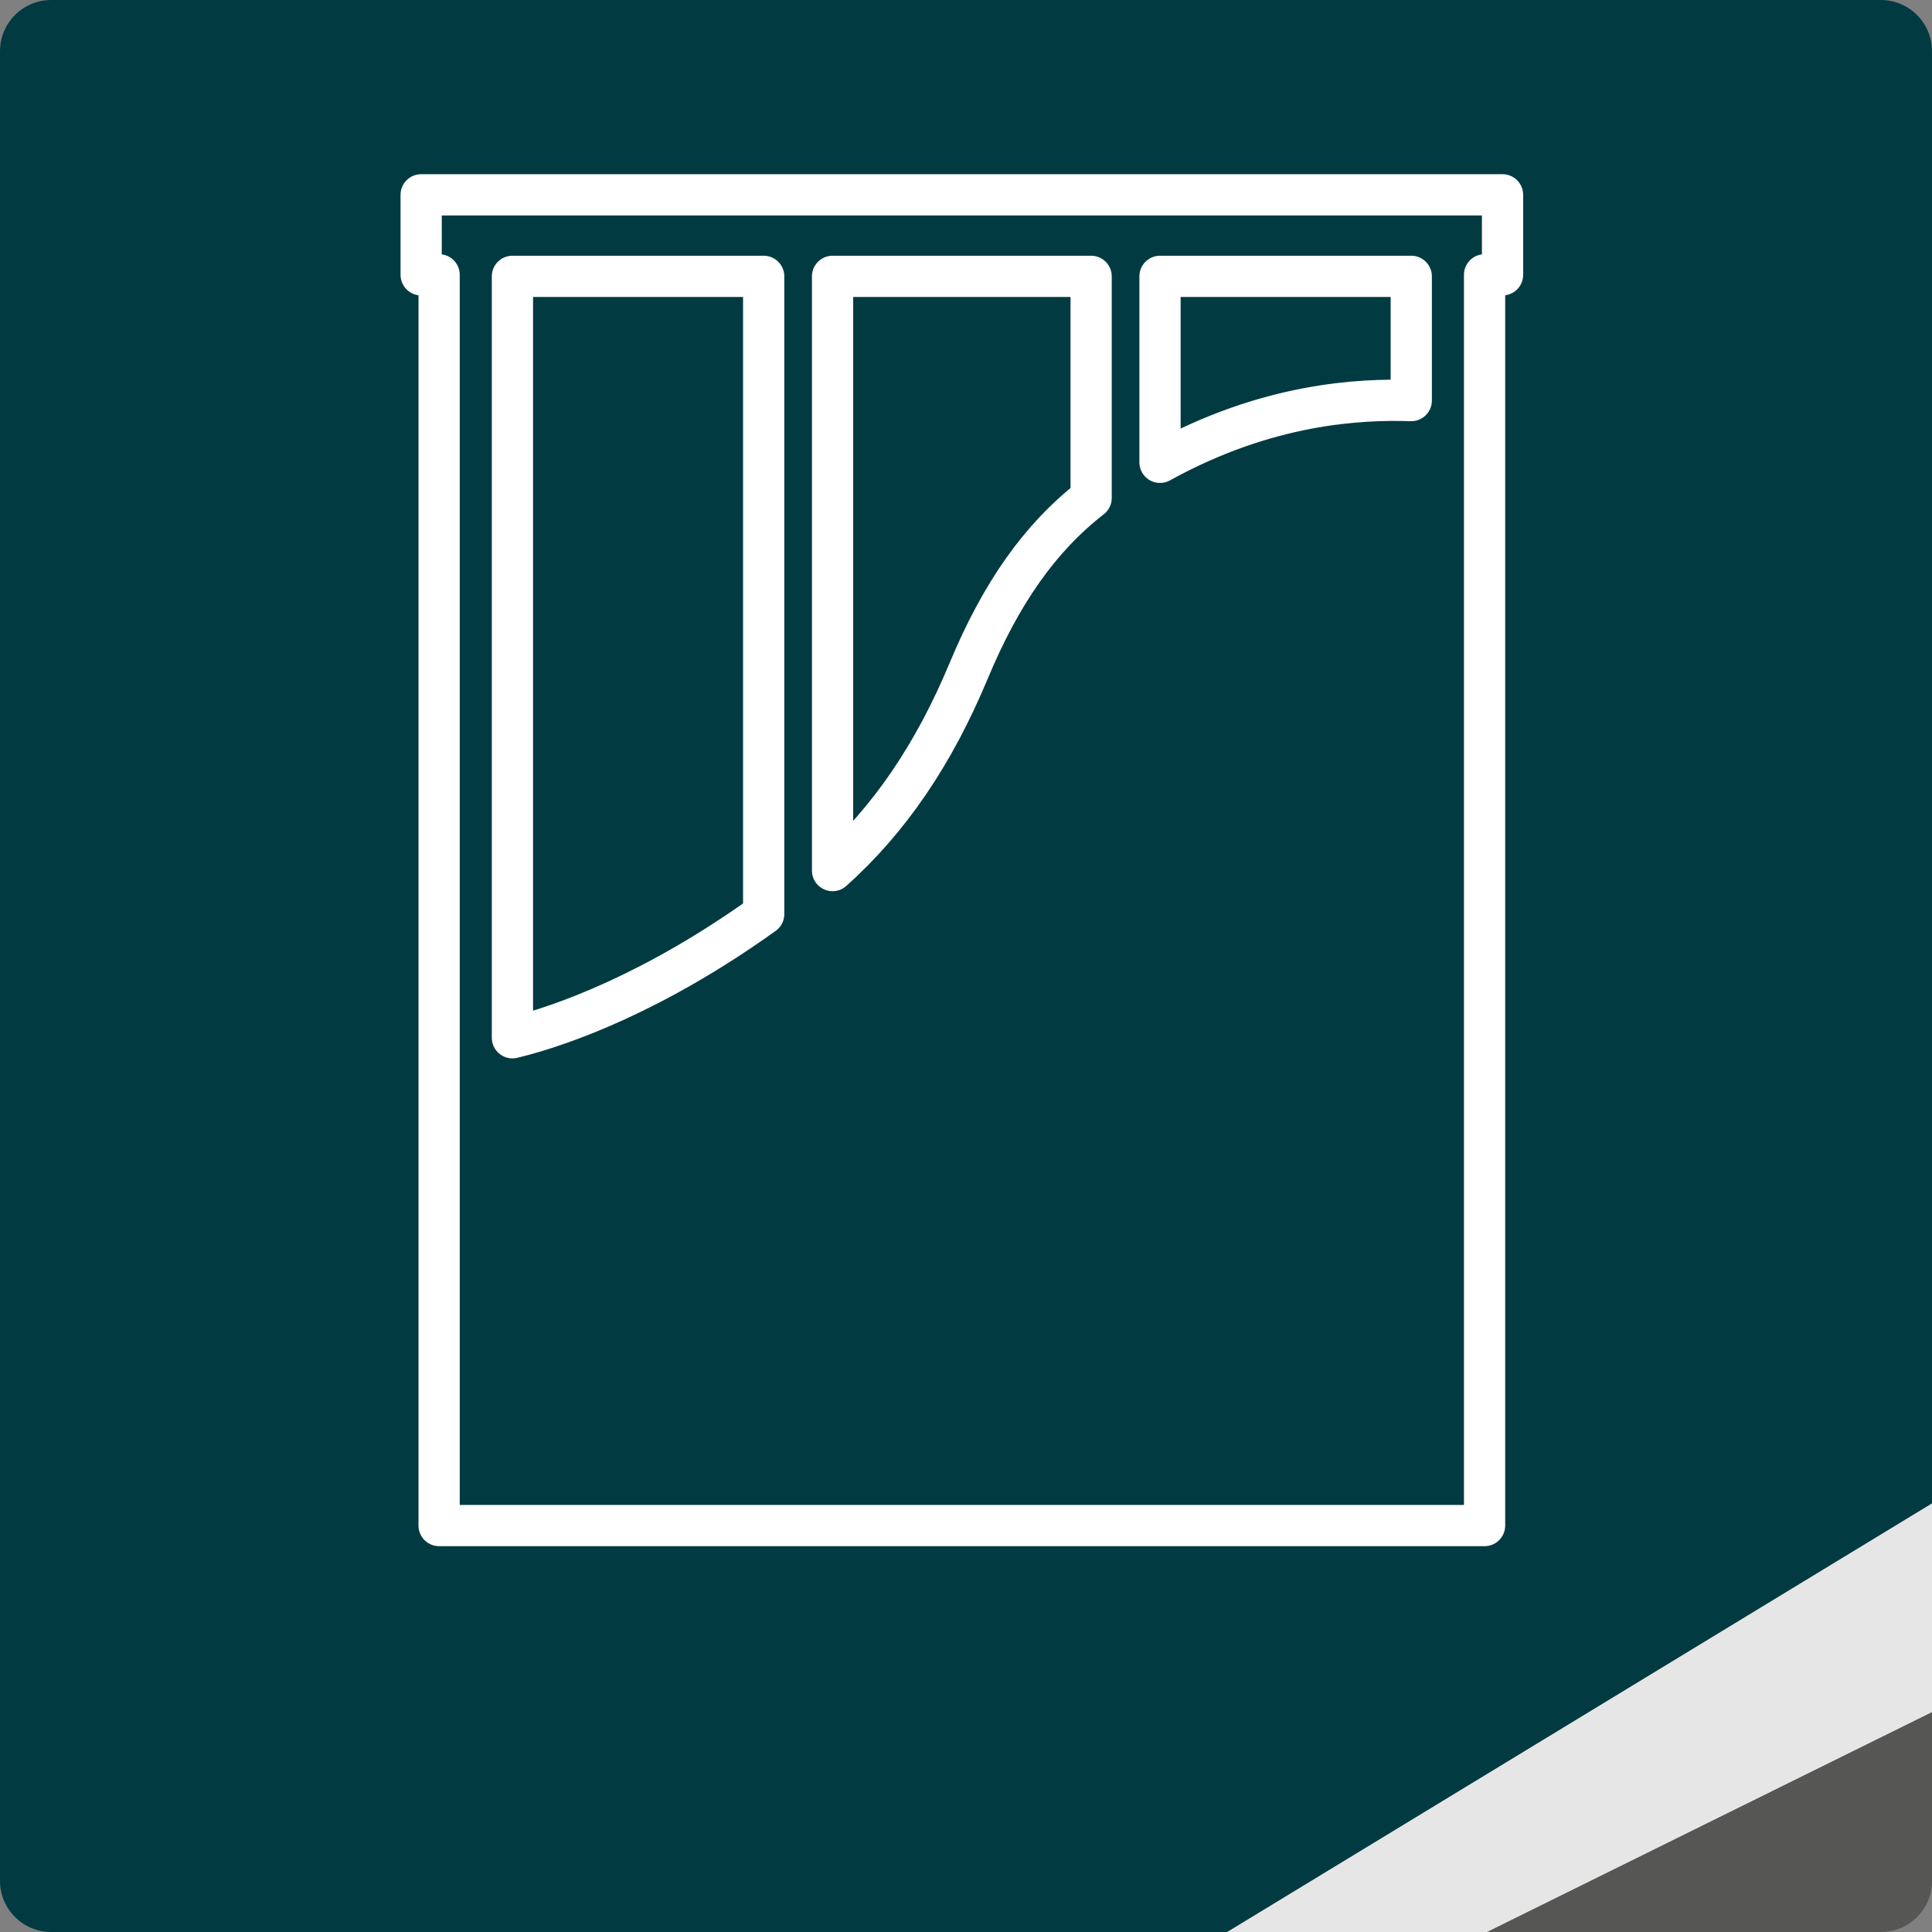 <?xml version="1.0" encoding="utf-8"?>
<!-- Generator: Adobe Illustrator 23.1.1, SVG Export Plug-In . SVG Version: 6.00 Build 0)  -->
<svg version="1.1" id="Trockenbau" xmlns="http://www.w3.org/2000/svg" xmlns:xlink="http://www.w3.org/1999/xlink" x="0px" y="0px"
	 viewBox="0 0 214 214" style="enable-background:new 0 0 214 214;" xml:space="preserve">
<rect x="0" y="0" width="214" height="214" fill="#808080" stroke="none"/>
<style type="text/css">
	.st0{fill:#013B41;}
	.st1{fill:#E6E6E6;}
	.st2{fill:#565655;}
	.st3{fill:none;}
	.st4{fill:none;stroke:#FFFFFF;stroke-width:4.567;stroke-linejoin:round;stroke-miterlimit:10;}
	.st5{display:none;fill:#FFFFFF;}
	.st6{display:none;}
	.st7{display:inline;}
	.st8{fill:#FFFFFF;stroke:#FFFFFF;stroke-width:0.799;stroke-miterlimit:10;}
	.st9{fill:#FFFFFF;}
	.st10{display:inline;fill:#53585A;stroke:#53585A;stroke-width:0.799;stroke-miterlimit:10;}
	.st11{fill:#53585A;stroke:#53585A;stroke-width:0.799;stroke-miterlimit:10;}
	.st12{fill:none;stroke:#FFFFFF;stroke-width:4.11;stroke-linejoin:round;stroke-miterlimit:10;}
	.st13{fill:none;stroke:#013B41;stroke-width:9.133;}
	.st14{fill:#FFFFFF;stroke:#FFFFFF;stroke-width:1.142;stroke-miterlimit:10;}
</style>
<g>
	<path class="st0" d="M214,5.67c0-3.13-2.54-5.67-5.67-5.67H5.67C2.54,0,0,2.54,0,5.67v202.66c0,3.13,2.54,5.67,5.67,5.67h130.27
		L214,166.53V5.67z"/>
	<polygon class="st1" points="214,166.53 135.94,214 164.73,214 214,189.65 	"/>
	<path class="st2" d="M164.73,214h43.61c3.13,0,5.67-2.54,5.67-5.67v-18.68L164.73,214z"/>
	<rect class="st3" width="214" height="214"/>
</g>
<g id="Trokenbau">
	<g>
		<path class="st4" d="M84.59,30.61H56.76v84.34c5.65-1.36,15.87-5.12,27.83-13.7V30.61z"/>
		<path class="st4" d="M107.29,74.32c3.58-8.6,7.9-14.76,13.57-19.16V30.61H92.22v65.82C98.54,90.77,103.45,83.53,107.29,74.32z"/>
		<path class="st4" d="M156.32,44.37V30.61h-27.83v20.6C140.39,44.63,150.7,44.19,156.32,44.37z"/>
	</g>
	<g>
		<g>
			<polygon class="st4" points="166.43,21.58 46.65,21.58 46.65,30.44 48.64,30.44 48.64,168.98 164.44,168.98 164.44,30.44 
				166.43,30.44 			"/>
		</g>
	</g>
</g>
<path id="Akustik" class="st5" d="M127.59,139.7c-10.38,0-18.83-8.45-18.83-18.83c0-1.2,0.97-2.17,2.17-2.17
	c1.2,0,2.17,0.97,2.17,2.17c0,7.99,6.5,14.48,14.48,14.48s14.48-6.5,14.48-14.48c0-0.9-0.03-1.84-0.05-2.79
	c-0.12-4.52-0.26-9.64,2.12-13.86c1-1.78,2.34-3.1,3.64-4.38c0.77-0.76,1.54-1.51,2.21-2.36c3.53-4.54,5.48-10.22,5.48-15.99
	c0-14.37-11.69-26.07-26.07-26.07c-14.37,0-26.07,11.69-26.07,26.07c0,1.2-0.97,2.17-2.17,2.17c-1.2,0-2.17-0.97-2.17-2.17
	c0-16.77,13.64-30.41,30.41-30.41s30.41,13.64,30.41,30.41c0,6.73-2.27,13.36-6.39,18.66c-0.78,1.01-1.68,1.9-2.59,2.79
	c-1.13,1.12-2.21,2.17-2.91,3.42c-1.78,3.18-1.67,7.47-1.56,11.61c0.03,0.99,0.05,1.97,0.05,2.91
	C146.42,131.26,137.97,139.7,127.59,139.7z M128.99,120.21c2.6-1,4.8-3.14,6.05-5.86c0.95-2.07,1.06-4.11,1.15-5.9
	c0.03-0.64,0.06-1.29,0.14-1.95c0.24-2.14,0.95-4.47,2.05-6.73c0.35-0.71,0.75-1.35,1.13-1.97c1.03-1.66,2.19-3.53,2.19-6.25
	c0-5.39-4.39-9.78-9.78-9.78c-4.02,0-7.58,2.41-9.07,6.14c-0.36,0.89-1.23,1.47-2.23,1.47h0c-0.65,0-1.27-0.25-1.73-0.72
	c-0.47-0.46-0.72-1.08-0.72-1.74v-2.8c0-7.7,5.84-14.26,13.01-14.64c3.87-0.23,7.45,1.13,10.21,3.76c2.77,2.62,4.29,6.17,4.29,9.98
	c0,1.2,0.97,2.17,2.17,2.17s2.17-0.97,2.17-2.17c0-5.01-2-9.68-5.64-13.13c-3.64-3.45-8.37-5.2-13.43-4.95
	c-9.44,0.49-17.13,9.01-17.13,18.98v2.8c0,1.82,0.71,3.53,1.99,4.82c1.29,1.28,3.07,2.07,4.82,1.99c2.77-0.01,5.23-1.65,6.25-4.2
	c0.83-2.07,2.81-3.41,5.04-3.41c3,0,5.43,2.44,5.43,5.43c0,1.48-0.64,2.52-1.54,3.96c-0.46,0.74-0.93,1.5-1.34,2.36
	c-1.31,2.69-2.16,5.51-2.47,8.14c-0.08,0.75-0.12,1.49-0.16,2.22c-0.08,1.61-0.15,3-0.76,4.31c-0.78,1.7-2.11,3.02-3.66,3.61
	c-1.56,0.6-3.36,0.41-4.57-0.48c-1.24-0.9-1.98-3.22-1.98-6.21c0-1.2-0.97-2.17-2.17-2.17c-1.2,0-2.17,0.97-2.17,2.17
	c0,2.6,0.49,7.32,3.76,9.71c1.5,1.1,3.36,1.67,5.25,1.67C126.71,120.85,127.88,120.64,128.99,120.21z M55.44,108.32
	c-0.56,0-1.11-0.21-1.54-0.64c-0.85-0.85-0.85-2.22,0-3.07c5.08-5.08,5.08-13.35,0-18.44c-0.85-0.85-0.85-2.22,0-3.07
	c0.85-0.85,2.22-0.85,3.07,0c6.77,6.78,6.77,17.8,0,24.58C56.55,108.1,56,108.32,55.44,108.32z M66.19,116.9
	c11.86-11.86,11.86-31.15,0-43.01c-0.85-0.85-2.22-0.85-3.07,0c-0.85,0.85-0.85,2.22,0,3.07c10.17,10.17,10.17,26.7,0,36.87
	c-0.85,0.85-0.85,2.22,0,3.07c0.42,0.42,0.98,0.64,1.54,0.64C65.21,117.53,65.77,117.32,66.19,116.9z M75.41,126.11
	c16.94-16.94,16.94-44.5,0-61.44c-0.85-0.85-2.22-0.85-3.07,0c-0.85,0.85-0.85,2.22,0,3.07c15.24,15.24,15.24,40.05,0,55.3
	c-0.85,0.85-0.85,2.22,0,3.07c0.42,0.42,0.98,0.64,1.54,0.64C74.43,126.75,74.99,126.54,75.41,126.11z"/>
<g id="Wände" class="st6">
	<g class="st7">
		<g>
			<path class="st8" d="M111.45,85.52H99.39c-0.92,0-1.67,0.75-1.67,1.67s0.75,1.67,1.67,1.67h10.39v19.26H106
				c-0.92,0-1.67,0.75-1.67,1.67c0,0.92,0.75,1.67,1.67,1.67h5.45c0.92,0,1.67-0.75,1.67-1.67v-22.6
				C113.12,86.27,112.37,85.52,111.45,85.52z"/>
			<path class="st8" d="M154.2,85.52h-13.74c-0.92,0-1.67,0.75-1.67,1.67s0.75,1.67,1.67,1.67h12.07v19.26h-39.4V88.86h12.22
				c0.92,0,1.67-0.75,1.67-1.67s-0.75-1.67-1.67-1.67h-13.9c-0.92,0-1.67,0.75-1.67,1.67v22.6c0,0.92,0.75,1.67,1.67,1.67h42.75
				c0.92,0,1.67-0.75,1.67-1.67v-22.6C155.87,86.27,155.12,85.52,154.2,85.52z"/>
		</g>
		<g>
			<path class="st8" d="M132.82,62.92H90.08c-0.92,0-1.67,0.75-1.67,1.67s0.75,1.67,1.67,1.67h41.08v7.28
				c0,0.92,0.75,1.67,1.67,1.67c0.92,0,1.67-0.75,1.67-1.67v-8.96C134.5,63.67,133.75,62.92,132.82,62.92z"/>
			<path class="st8" d="M175.57,62.92h-4.16c-0.92,0-1.67,0.75-1.67,1.67s0.75,1.67,1.67,1.67h4.16c0.92,0,1.67-0.75,1.67-1.67
				S176.49,62.92,175.57,62.92z"/>
			<path class="st8" d="M164.18,62.92h-31.35c-0.92,0-1.67,0.75-1.67,1.67s0.75,1.67,1.67,1.67h31.35c0.92,0,1.67-0.75,1.67-1.67
				S165.1,62.92,164.18,62.92z"/>
			<path class="st8" d="M170.12,85.52h-26.9c-0.92,0-1.67,0.75-1.67,1.67s0.75,1.67,1.67,1.67h26.9c0.92,0,1.67-0.75,1.67-1.67
				S171.04,85.52,170.12,85.52z"/>
		</g>
		<g>
			<path class="st8" d="M111.45,130.72c-0.92,0-1.67,0.75-1.67,1.67v20.93H72.8c-0.92,0-1.67,0.75-1.67,1.67s0.75,1.67,1.67,1.67
				h38.65c0.92,0,1.67-0.75,1.67-1.67v-22.6C113.12,131.47,112.37,130.72,111.45,130.72z"/>
			<path class="st8" d="M154.2,134.06c0.92,0,1.67-0.75,1.67-1.67s-0.75-1.67-1.67-1.67h-42.75c-0.92,0-1.67,0.75-1.67,1.67v22.6
				c0,0.92,0.75,1.67,1.67,1.67h42.75c0.92,0,1.67-0.75,1.67-1.67s-0.75-1.67-1.67-1.67h-41.08v-19.26H154.2z"/>
		</g>
		<g>
			<path class="st8" d="M111.45,40.32H89.29c-0.92,0-1.67,0.75-1.67,1.67s0.75,1.67,1.67,1.67h20.49v19.26H87.52
				c-0.92,0-1.67,0.75-1.67,1.67s0.75,1.67,1.67,1.67h23.93c0.92,0,1.67-0.75,1.67-1.67v-22.6
				C113.12,41.06,112.37,40.32,111.45,40.32z"/>
			<path class="st8" d="M154.2,40.32h-42.75c-0.92,0-1.67,0.75-1.67,1.67v22.6c0,0.92,0.75,1.67,1.67,1.67h42.75
				c0.92,0,1.67-0.75,1.67-1.67s-0.75-1.67-1.67-1.67h-41.08V43.66h39.4v6.3c0,0.92,0.75,1.67,1.67,1.67c0.92,0,1.67-0.75,1.67-1.67
				v-7.97C155.87,41.06,155.12,40.32,154.2,40.32z"/>
		</g>
		<g>
			<path class="st8" d="M52.61,130.72h-8.73c-0.92,0-1.67,0.75-1.67,1.67s0.75,1.67,1.67,1.67h8.73c0.92,0,1.67-0.75,1.67-1.67
				S53.53,130.72,52.61,130.72z"/>
			<path class="st8" d="M90.08,108.12h-4.16c-0.92,0-1.67,0.75-1.67,1.67c0,0.92,0.75,1.67,1.67,1.67h2.49v19.26h-6.66
				c-0.92,0-1.67,0.75-1.67,1.67s0.75,1.67,1.67,1.67h8.33c0.92,0,1.67-0.75,1.67-1.67v-22.6C91.75,108.87,91,108.12,90.08,108.12z"
				/>
			<path class="st8" d="M132.82,108.12c-0.92,0-1.67,0.75-1.67,1.67v20.93h-39.4v-19.26h4.67c0.92,0,1.67-0.75,1.67-1.67
				c0-0.92-0.75-1.67-1.67-1.67h-6.34c-0.92,0-1.67,0.75-1.67,1.67v22.6c0,0.92,0.75,1.67,1.67,1.67h42.75
				c0.92,0,1.67-0.75,1.67-1.67v-22.6C134.5,108.87,133.75,108.12,132.82,108.12z"/>
			<path class="st8" d="M175.57,111.46c0.92,0,1.67-0.75,1.67-1.67c0-0.92-0.75-1.67-1.67-1.67h-42.75c-0.92,0-1.67,0.75-1.67,1.67
				v22.6c0,0.92,0.75,1.67,1.67,1.67h42.75c0.92,0,1.67-0.75,1.67-1.67v-7.26c0-0.92-0.75-1.67-1.67-1.67
				c-0.92,0-1.67,0.75-1.67,1.67v5.59h-39.4v-19.26H175.57z"/>
		</g>
	</g>
	<g class="st7">
		<path class="st8" d="M73.27,33.68c-1.5-2.87-3.63-4.45-5.99-4.45c-2.36,0-4.49,1.58-6,4.45L32.46,88.73
			c-1.48,2.83-1.58,5.58-0.28,7.73c1.3,2.15,3.78,3.34,6.98,3.34h22c0.82,0,1.52-0.6,1.65-1.41c1.49-9.43,3.24-19.37,4.46-25.04
			c1.23,5.67,2.97,15.6,4.46,25.04c0.13,0.81,0.83,1.41,1.65,1.41h22c3.2,0,5.68-1.19,6.98-3.34c1.3-2.15,1.2-4.9-0.28-7.73
			L73.27,33.68z M99.5,94.73c-0.67,1.11-2.14,1.73-4.12,1.73H74.81c-4.84-30.37-5.86-30.37-7.54-30.37c-1.68,0-2.7,0-7.54,30.37
			H39.16c-1.98,0-3.44-0.61-4.12-1.73c-0.67-1.11-0.54-2.69,0.38-4.45l28.82-55.05c0.89-1.69,1.99-2.66,3.03-2.66
			c1.04,0,2.15,0.97,3.03,2.66l28.82,55.05C100.04,92.04,100.18,93.62,99.5,94.73z"/>
		<path class="st8" d="M75.04,97.87C70,66.08,68.97,66.08,67.27,66.08c-1.7,0-2.73,0-7.77,31.78l-0.04,0.25
			c-0.01,0.09-0.02,0.17-0.02,0.26v8.71c0,0.92,0.75,1.67,1.67,1.67h12.31c0.92,0,1.67-0.75,1.67-1.67v-8.71
			c0-0.09-0.01-0.18-0.02-0.26L75.04,97.87z M62.79,105.42v-6.91l0.02-0.12c1.49-9.43,3.24-19.37,4.46-25.04
			c1.23,5.67,2.97,15.61,4.46,25.04l0.02,7.03H62.79z"/>
		<path class="st8" d="M73.73,113.74H60.81c-0.92,0-1.67,0.75-1.67,1.67v36.63c0,3.78,3.08,6.86,6.86,6.86h2.54
			c3.78,0,6.86-3.08,6.86-6.86v-36.63C75.4,114.49,74.66,113.74,73.73,113.74z M72.06,152.05c0,1.94-1.58,3.52-3.52,3.52H66
			c-1.94,0-3.52-1.58-3.52-3.52v-34.96h9.58V152.05z"/>
		<path class="st8" d="M75.2,105.42H59.35c-2.68,0-4.87,2.18-4.87,4.87v1.93c0,2.68,2.18,4.87,4.87,4.87H75.2
			c2.68,0,4.87-2.18,4.87-4.87v-1.93C80.06,107.6,77.88,105.42,75.2,105.42z M76.72,112.22c0,0.84-0.68,1.52-1.52,1.52H59.35
			c-0.84,0-1.52-0.68-1.52-1.52v-1.93c0-0.84,0.68-1.52,1.52-1.52H75.2c0.84,0,1.52,0.68,1.52,1.52V112.22z"/>
	</g>
</g>
<g id="Decke" class="st6">
	<g class="st7">
		<path class="st9" d="M176.75,63.23l-23.48-6.05l10.4-5.64c0.81-0.44,1.11-1.45,0.67-2.26v0c-0.44-0.81-1.45-1.11-2.26-0.67
			l-13.55,7.35l-36.74-9.47l16.92-12.37c0.74-0.54,0.9-1.59,0.36-2.33s-1.59-0.9-2.33-0.36l-19.12,13.99l-30.87-7.95l3.32-3.32
			c0.65-0.65,0.65-1.71,0-2.36c-0.65-0.65-1.71-0.65-2.36,0l-4.71,4.71l-22.92-5.9c-0.89-0.23-1.8,0.31-2.03,1.2
			c-0.23,0.89,0.31,1.8,1.2,2.03l21.01,5.41L55.39,54.09l-17.27-3.85c-0.9-0.2-1.79,0.37-1.99,1.27c-0.2,0.9,0.37,1.79,1.27,1.99
			l15.2,3.39L37.26,72.21l-0.24,0.24l0,0l-1.76,1.76c-0.37,0.37-0.17,0.99,0.34,1.08l2.78,0.51l22.09,4.1l-17.6,12.88l-0.21,0.16h0
			l-6.22,4.55c-0.46,0.34-0.28,1.07,0.29,1.15l3.16,0.46l65.31,9.53v62.03c0,0.35,0.29,0.64,0.64,0.64h5.39
			c0.35,0,0.64-0.29,0.64-0.64v-62.66l60.57-24.37l3.55-1.43c0.58-0.24,0.52-1.08-0.1-1.22l-9.28-2.07h0l-0.19-0.04l-37.62-8.39
			l20.18-10.94l26.95,6.94c0.89,0.23,1.8-0.31,2.03-1.2v0C178.18,64.37,177.64,63.46,176.75,63.23z M74,40.21l30.13,7.76
			l-17.8,13.02l-27.07-6.04L74,40.21z M41.24,72.95l15.21-15.2l26.29,5.86L64.16,77.21L41.24,72.95z M87.07,64.58l32.29,7.2
			L97.83,83.46l-29.17-5.42L87.07,64.58z M64.98,80.74l28.21,5.24L72.64,97.13l-25.07-3.66L64.98,80.74z M108.13,102.3l-29.98-4.37
			L98.4,86.95l32.77,6.09L108.13,102.3z M160.94,81.06l-24.02,9.66l-33.88-6.29l21.28-11.54L160.94,81.06z M123.83,69.36l-33.18-7.4
			l17.65-12.91l35.92,9.25L123.83,69.36z"/>
	</g>
</g>
<g class="st6">
	<path class="st10" d="M159.67,53.27h-6.88c-0.81,0-1.46,0.66-1.46,1.46s0.66,1.46,1.46,1.46h5.42v28.46l-55.5,15.5
		c-0.63,0.18-1.07,0.75-1.07,1.41v8.38c0,0.81,0.66,1.46,1.46,1.46s1.46-0.66,1.46-1.46v-7.27l55.5-15.5
		c0.63-0.18,1.07-0.75,1.07-1.41V54.74C161.13,53.93,160.48,53.27,159.67,53.27z"/>
	<g class="st7">
		<path class="st11" d="M111.66,119.52H94.53c-0.81,0-1.46,0.66-1.46,1.46v29.92c0,4.6,3.75,8.35,8.35,8.35h3.36
			c4.6,0,8.35-3.74,8.35-8.35v-29.92C113.13,120.17,112.47,119.52,111.66,119.52z M110.2,150.9c0,2.99-2.43,5.42-5.42,5.42h-3.36
			c-2.99,0-5.42-2.43-5.42-5.42v-28.45h14.2V150.9z"/>
		<path class="st11" d="M113.6,108.49H92.59c-3.14,0-5.7,2.56-5.7,5.7v2.56c0,3.14,2.56,5.7,5.7,5.7h21.01c3.14,0,5.7-2.56,5.7-5.7
			v-2.56C119.31,111.04,116.75,108.49,113.6,108.49z M116.38,116.75c0,1.53-1.24,2.77-2.77,2.77H92.59c-1.53,0-2.77-1.24-2.77-2.77
			v-2.56c0-1.53,1.24-2.77,2.77-2.77h21.01c1.53,0,2.77,1.24,2.77,2.77V116.75z"/>
	</g>
	<g class="st7">
		<path class="st11" d="M136.37,31.31H69.82c-9.86,0-17.88,8.02-17.88,17.88v11.1c0,9.86,8.02,17.88,17.88,17.88h66.55
			c9.86,0,17.88-8.02,17.88-17.88v-11.1C154.25,39.33,146.23,31.31,136.37,31.31z M151.32,60.29c0,8.24-6.71,14.95-14.95,14.95
			H69.82c-8.24,0-14.95-6.71-14.95-14.95v-11.1c0-8.24,6.71-14.95,14.95-14.95h66.55c8.24,0,14.95,6.71,14.95,14.95V60.29z"/>
		<path class="st11" d="M136.37,31.31H69.82c-9.86,0-17.88,8.02-17.88,17.88v11.1c0,9.86,8.02,17.88,17.88,17.88h66.55
			c9.86,0,17.88-8.02,17.88-17.88v-11.1C154.25,39.33,146.23,31.31,136.37,31.31z M151.32,60.29c0,8.24-6.71,14.95-14.95,14.95
			H69.82c-8.24,0-14.95-6.71-14.95-14.95v-11.1c0-8.24,6.71-14.95,14.95-14.95h66.55c8.24,0,14.95,6.71,14.95,14.95V60.29z"/>
	</g>
	<g class="st7">
		<path class="st11" d="M130.98,39.5H75.21c-4.61,0-8.93,2.02-11.85,5.54c-0.52,0.62-0.43,1.55,0.19,2.06
			c0.27,0.23,0.61,0.34,0.93,0.34c0.42,0,0.84-0.18,1.13-0.53c2.36-2.85,5.86-4.48,9.6-4.48h55.77c3.74,0,7.24,1.63,9.6,4.48
			c0.52,0.62,1.44,0.71,2.06,0.19c0.62-0.52,0.71-1.44,0.19-2.06C139.92,41.52,135.6,39.5,130.98,39.5z"/>
	</g>
</g>
<g class="st6">
	<g class="st7">
		<path class="st11" d="M126.79,54.85c0,0-0.01-0.01-0.01-0.01c0,0,0,0,0,0l-0.01-0.01c-0.59-0.69-1.62-0.77-2.31-0.18
			c-0.1,0.08-0.18,0.17-0.25,0.27l-3.19,2.79l-1.42-8.73l10.99,2.61c0.88,0.21,1.76-0.33,1.97-1.21c0.03-0.11,0.04-0.22,0.04-0.33
			c0.02-0.76-0.49-1.46-1.26-1.65l-13.38-3.18c-0.53-0.13-1.09,0.02-1.49,0.39c-0.4,0.37-0.59,0.92-0.5,1.46l2.28,14.07
			c0.1,0.59,0.5,1.08,1.06,1.28c0.56,0.2,1.19,0.08,1.63-0.31l4.43-3.88l26.16,30.56l-27.95,29.72c-0.63,0.65-0.61,1.69,0.04,2.32
			c0.65,0.63,1.69,0.61,2.32-0.04L154.94,90c0.29-0.3,0.44-0.69,0.46-1.08c0.01-0.4-0.12-0.8-0.39-1.12L126.79,54.85z"/>
		<path class="st11" d="M137,95.98c0.59,0.69,1.62,0.77,2.31,0.18c0.36-0.31,0.56-0.75,0.57-1.19c0.01-0.39-0.12-0.79-0.39-1.12
			l-12.78-14.92c0,0-0.01-0.01-0.01-0.01c0,0,0,0,0,0l-0.01-0.01c-0.59-0.69-1.62-0.77-2.31-0.18c-0.1,0.08-0.18,0.17-0.25,0.27
			l-3.19,2.79l-1.42-8.73l10.99,2.61c0.88,0.21,1.76-0.33,1.97-1.21c0.03-0.11,0.04-0.22,0.04-0.33c0.02-0.76-0.49-1.46-1.26-1.65
			l-13.38-3.18c-0.53-0.13-1.09,0.02-1.49,0.39c-0.4,0.37-0.59,0.92-0.5,1.46l2.28,14.07c0.1,0.59,0.5,1.08,1.06,1.28
			c0.56,0.2,1.19,0.08,1.63-0.31l4.43-3.88L137,95.98z"/>
		<path class="st11" d="M148.87,104.8c-0.59-0.69-1.62-0.77-2.31-0.18c-0.69,0.59-0.77,1.62-0.18,2.31l5.09,5.94l-27.95,29.72
			c-0.63,0.65-0.61,1.69,0.04,2.32c0.65,0.63,1.69,0.61,2.32-0.04l28.99-30.8c0.29-0.3,0.44-0.69,0.46-1.08
			c0.01-0.4-0.12-0.8-0.39-1.12L148.87,104.8z"/>
		<path class="st11" d="M164.37,31.64c-0.97,0-1.76,0.79-1.76,1.76v123.74c0,0.97,0.79,1.76,1.76,1.76c0.97,0,1.76-0.79,1.76-1.76
			V33.41C166.13,32.43,165.34,31.64,164.37,31.64z"/>
	</g>
	<g class="st7">
		<g>
			<path class="st11" d="M92.78,136.55c-0.77,0-1.47-0.52-1.67-1.29c-0.24-0.92,0.31-1.87,1.24-2.11
				c7.37-1.92,12.44-6.09,14.65-12.06c2.53-6.85,0.89-15.47-4.4-23.07c-2.36-3.39-5.18-6.69-7.9-9.89
				c-4.05-4.74-8.24-9.65-10.93-14.9c-1.49-2.89-2.42-5.66-2.85-8.45c-0.26-1.68-0.33-3.38-0.21-5.09
				c-8.18,6.61-16.94,17.17-18.54,28.64c-1.14,8.13,1.35,15.98,7.4,23.35c0.4,0.49,0.5,1.15,0.27,1.74c-0.23,0.58-0.77,1-1.39,1.08
				c-0.13,0.02-3.35,0.4-6.96-1.06c-2.7-1.09-6.07-3.4-8.18-8.27c-3.39,6.85-3.8,13.16-1.09,18.04c3.49,6.29,11.79,9.89,22.78,9.89
				c0.95,0,1.73,0.77,1.73,1.73c0,0.95-0.77,1.73-1.73,1.73c-12.28,0-21.68-4.25-25.8-11.67c-1.87-3.36-2.57-7.19-2.08-11.39
				c0.49-4.29,2.23-8.84,5.15-13.53c0.37-0.59,1.06-0.91,1.75-0.79c0.69,0.12,1.24,0.63,1.4,1.32c1.14,4.95,3.62,8.22,7.37,9.73
				c0.62,0.25,1.22,0.43,1.79,0.56c-4.98-7.25-6.94-14.95-5.82-22.93c0.51-3.65,1.68-7.36,3.46-11.03c1.55-3.19,3.59-6.38,6.05-9.47
				c5.47-6.88,11.51-11.4,13.86-13.02c0.59-0.41,1.38-0.41,1.97,0c0.59,0.41,0.87,1.15,0.69,1.85
				c-2.95,11.54,4.58,20.37,12.56,29.72c2.78,3.26,5.65,6.62,8.11,10.16c2.92,4.19,4.9,8.79,5.73,13.3
				c0.84,4.55,0.52,9.03-0.93,12.95c-1.26,3.4-3.32,6.34-6.11,8.74c-2.93,2.51-6.6,4.35-10.9,5.47
				C93.07,136.53,92.92,136.55,92.78,136.55z"/>
		</g>
		<g>
			<path class="st11" d="M92.78,136.55c-0.21,0-0.43-0.04-0.64-0.12c-0.89-0.35-1.32-1.36-0.96-2.25c0.02-0.04,1.75-4.56,1.09-11.19
				c-0.73-7.27-3.9-14.15-9.45-20.51c0.57,3.97,0.53,7.58-0.13,10.79c-0.87,4.23-2.83,7.65-5.65,9.89c-1.96,1.56-4.29,2.5-6.73,2.71
				c-1.32,0.11-2.63,0.02-3.9-0.29c0.8,1.72,2.46,3.29,3.96,4.44c2.6,1.99,5.3,3.22,5.33,3.23c0.87,0.39,1.26,1.42,0.87,2.29
				c-0.39,0.87-1.42,1.26-2.29,0.87c-0.13-0.06-3.1-1.41-6.01-3.64c-1.76-1.35-3.15-2.76-4.11-4.18c-1.31-1.93-1.87-3.91-1.64-5.86
				c0.07-0.57,0.41-1.07,0.92-1.33c0.51-0.27,1.11-0.26,1.62,0.01c3.19,1.7,6.96,1.34,9.84-0.95c2.18-1.73,3.71-4.46,4.41-7.88
				c0.87-4.2,0.51-9.27-1.05-15.09c-0.2-0.74,0.12-1.53,0.78-1.93c0.66-0.4,1.5-0.31,2.07,0.21c4.81,4.46,8.52,9.3,11,14.39
				c2.01,4.11,3.23,8.38,3.63,12.7c0.7,7.42-1.26,12.4-1.34,12.61C94.11,136.14,93.46,136.55,92.78,136.55z"/>
		</g>
	</g>
</g>
<g class="st6">
	<g class="st7">
		<path class="st12" d="M110.46,38.09c31.21,0,56.51,25.3,56.51,56.51v2.83h5.65l-14.13,19.78l-11.3-19.78h5.65V94.6
			c0-23.41-18.98-42.38-42.38-42.38c-15.1,0-28.35,7.9-35.86,19.78"/>
		<path class="st12" d="M81.98,45.78c-1.96,1.15-3.85,2.41-5.66,3.78"/>
		<path class="st12" d="M93.21,40.77c-1.85,0.59-3.65,1.27-5.41,2.04"/>
		<path class="st12" d="M104.68,38.38c-1.78,0.18-3.54,0.44-5.27,0.79"/>
		<path class="st12" d="M110.22,151.11c-31.21,0-56.28-25.3-56.28-56.51v-2.83H48.3L62.42,72l11.3,19.78h-5.65v2.83
			c0,23.41,18.48,42.38,41.89,42.38c15.1,0,28.35-7.9,35.86-19.78"/>
		<path class="st12" d="M138.71,143.42c1.96-1.15,3.85-2.41,5.66-3.78"/>
		<path class="st12" d="M127.48,148.43c1.85-0.59,3.65-1.27,5.41-2.04"/>
		<path class="st12" d="M116,150.82c1.78-0.18,3.54-0.44,5.27-0.79"/>
	</g>
	<g class="st7">
		<g>
			<path class="st13" d="M134.51,74.17c0.7-2.24,0.42-4.13-0.79-5.34c-1.21-1.21-3.1-1.49-5.34-0.79L85.51,81.45
				c-2.21,0.69-3.66,2.04-4.09,3.81c-0.43,1.77,0.23,3.64,1.86,5.27l11.24,11.24c0.42,0.42,1.08,0.47,1.56,0.12
				c5.59-4.06,11.56-8.25,15.08-10.52c-2.27,3.52-6.46,9.5-10.52,15.08c-0.35,0.48-0.3,1.14,0.12,1.56l11.24,11.24
				c1.63,1.63,3.51,2.29,5.27,1.86c1.77-0.43,3.12-1.89,3.81-4.09L134.51,74.17z M116.72,118.79c-0.91,0.22-1.98-0.21-2.99-1.22
				l-10.52-10.52c13.05-18,12.53-18.52,11.67-19.38c-0.86-0.86-1.38-1.38-19.38,11.67L84.99,88.83c-1.01-1.01-1.45-2.07-1.22-2.99
				c0.22-0.91,1.1-1.65,2.47-2.08l42.87-13.41c1.32-0.41,2.38-0.34,2.91,0.19c0.53,0.53,0.6,1.59,0.19,2.91l-13.41,42.87
				C118.37,117.69,117.63,118.57,116.72,118.79z"/>
			<path class="st13" d="M102.61,107.89c13.67-18.82,13.15-19.35,12.28-20.22c-0.87-0.87-1.4-1.4-20.22,12.28l-0.15,0.11
				c-0.05,0.04-0.1,0.08-0.14,0.12l-4.45,4.45c-0.47,0.47-0.47,1.24,0,1.71l6.29,6.29c0.47,0.47,1.24,0.47,1.71,0l4.45-4.45
				c0.04-0.04,0.09-0.09,0.12-0.14L102.61,107.89z M92.49,105.49l3.53-3.53l0.07-0.05c5.59-4.06,11.56-8.25,15.08-10.52
				c-2.27,3.52-6.46,9.5-10.52,15.08l-3.58,3.6L92.49,105.49z"/>
			<path class="st13" d="M93.83,115.34l-6.61-6.61c-0.47-0.47-1.24-0.47-1.71,0l-18.73,18.73c-1.93,1.93-1.93,5.08,0,7.02l1.3,1.3
				c1.93,1.93,5.08,1.93,7.02,0l18.73-18.73C94.3,116.57,94.3,115.81,93.83,115.34z M73.39,134.06c-0.99,0.99-2.61,0.99-3.6,0
				l-1.3-1.3c-0.99-0.99-0.99-2.61,0-3.6l17.87-17.87l4.9,4.9L73.39,134.06z"/>
			<path class="st13" d="M98.83,111.83l-8.1-8.1c-1.37-1.37-3.6-1.37-4.98,0l-0.99,0.99c-1.37,1.37-1.37,3.6,0,4.98l8.1,8.1
				c1.37,1.37,3.6,1.37,4.98,0l0.99-0.99C100.2,115.44,100.2,113.2,98.83,111.83z M96.13,116.09c-0.43,0.43-1.13,0.43-1.56,0
				l-8.1-8.1c-0.43-0.43-0.43-1.13,0-1.56l0.99-0.99c0.43-0.43,1.13-0.43,1.56,0l8.1,8.1c0.43,0.43,0.43,1.13,0,1.56L96.13,116.09z"
				/>
		</g>
		<g>
			<path class="st14" d="M134.51,74.17c0.7-2.24,0.42-4.13-0.79-5.34c-1.21-1.21-3.1-1.49-5.34-0.79L85.51,81.45
				c-2.21,0.69-3.66,2.04-4.09,3.81c-0.43,1.77,0.23,3.64,1.86,5.27l11.24,11.24c0.42,0.42,1.08,0.47,1.56,0.12
				c5.59-4.06,11.56-8.25,15.08-10.52c-2.27,3.52-6.46,9.5-10.52,15.08c-0.35,0.48-0.3,1.14,0.12,1.56l11.24,11.24
				c1.63,1.63,3.51,2.29,5.27,1.86c1.77-0.43,3.12-1.89,3.81-4.09L134.51,74.17z M116.72,118.79c-0.91,0.22-1.98-0.21-2.99-1.22
				l-10.52-10.52c13.05-18,12.53-18.52,11.67-19.38c-0.86-0.86-1.38-1.38-19.38,11.67L84.99,88.83c-1.01-1.01-1.45-2.07-1.22-2.99
				c0.22-0.91,1.1-1.65,2.47-2.08l42.87-13.41c1.32-0.41,2.38-0.34,2.91,0.19c0.53,0.53,0.6,1.59,0.19,2.91l-13.41,42.87
				C118.37,117.69,117.63,118.57,116.72,118.79z"/>
			<path class="st14" d="M102.61,107.89c13.67-18.82,13.15-19.35,12.28-20.22c-0.87-0.87-1.4-1.4-20.22,12.28l-0.15,0.11
				c-0.05,0.04-0.1,0.08-0.14,0.12l-4.45,4.45c-0.47,0.47-0.47,1.24,0,1.71l6.29,6.29c0.47,0.47,1.24,0.47,1.71,0l4.45-4.45
				c0.04-0.04,0.09-0.09,0.12-0.14L102.61,107.89z M92.49,105.49l3.53-3.53l0.07-0.05c5.59-4.06,11.56-8.25,15.08-10.52
				c-2.27,3.52-6.46,9.5-10.52,15.08l-3.58,3.6L92.49,105.49z"/>
			<path class="st14" d="M93.83,115.34l-6.61-6.61c-0.47-0.47-1.24-0.47-1.71,0l-18.73,18.73c-1.93,1.93-1.93,5.08,0,7.02l1.3,1.3
				c1.93,1.93,5.08,1.93,7.02,0l18.73-18.73C94.3,116.57,94.3,115.81,93.83,115.34z M73.39,134.06c-0.99,0.99-2.61,0.99-3.6,0
				l-1.3-1.3c-0.99-0.99-0.99-2.61,0-3.6l17.87-17.87l4.9,4.9L73.39,134.06z"/>
			<path class="st14" d="M98.83,111.83l-8.1-8.1c-1.37-1.37-3.6-1.37-4.98,0l-0.99,0.99c-1.37,1.37-1.37,3.6,0,4.98l8.1,8.1
				c1.37,1.37,3.6,1.37,4.98,0l0.99-0.99C100.2,115.44,100.2,113.2,98.83,111.83z M96.13,116.09c-0.43,0.43-1.13,0.43-1.56,0
				l-8.1-8.1c-0.43-0.43-0.43-1.13,0-1.56l0.99-0.99c0.43-0.43,1.13-0.43,1.56,0l8.1,8.1c0.43,0.43,0.43,1.13,0,1.56L96.13,116.09z"
				/>
		</g>
	</g>
</g>
</svg>
